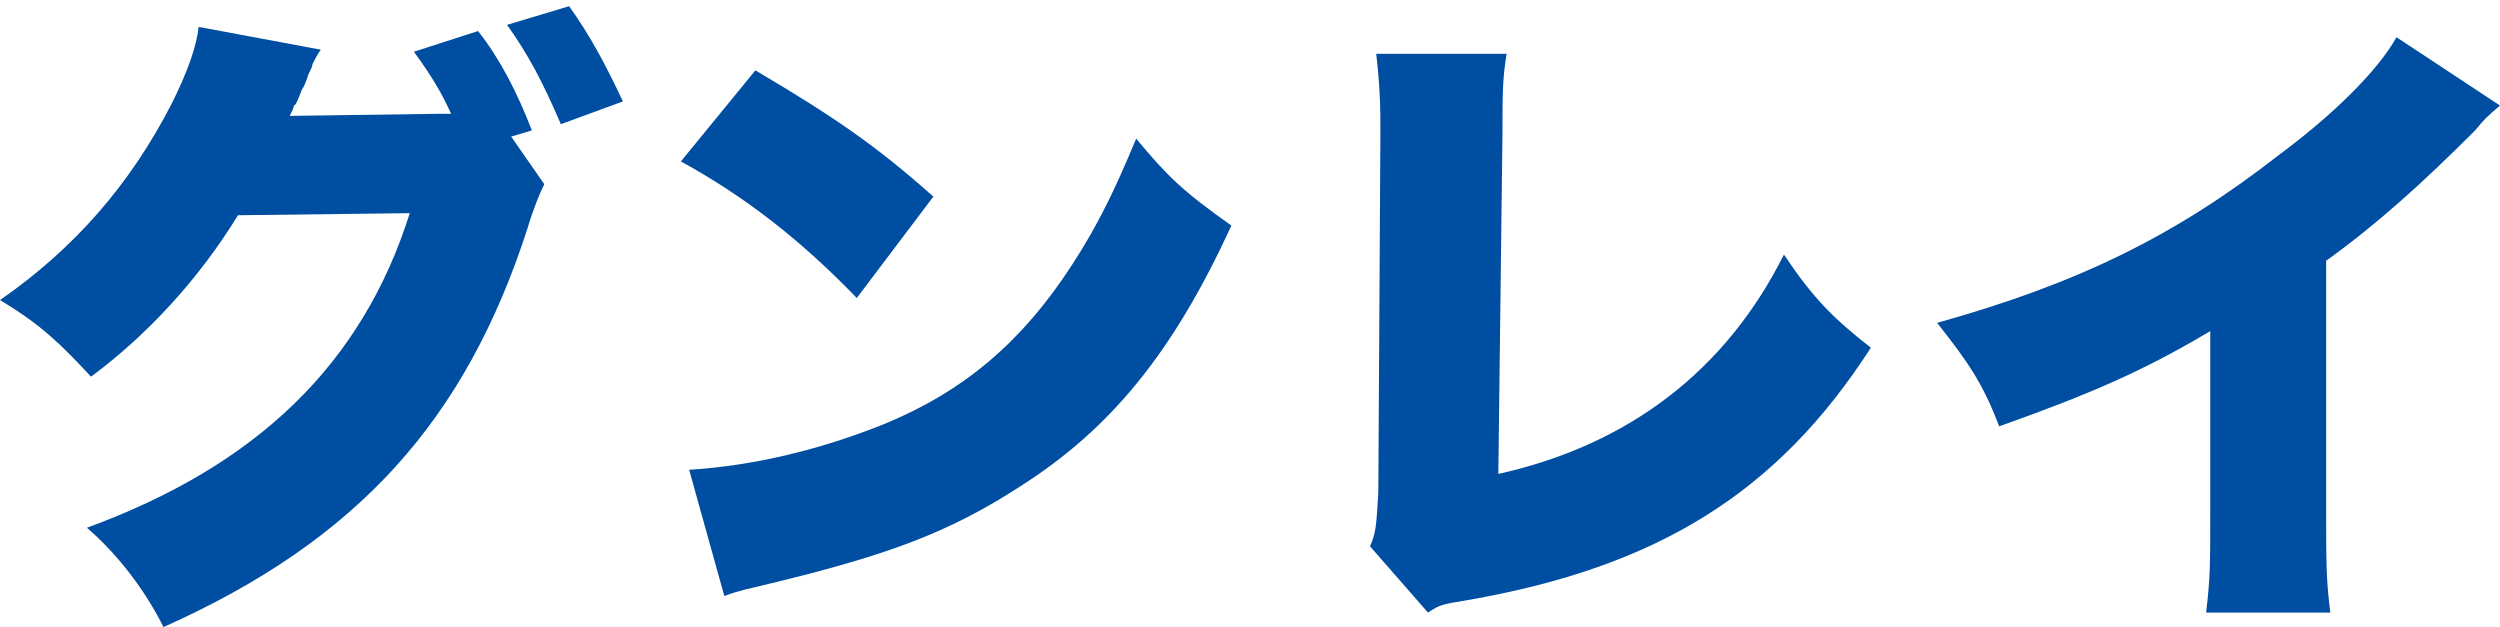 <?xml version="1.0" encoding="utf-8"?>
<!-- Generator: Adobe Illustrator 22.0.0, SVG Export Plug-In . SVG Version: 6.00 Build 0)  -->
<svg version="1.1" id="レイヤー_1" xmlns="http://www.w3.org/2000/svg" xmlns:xlink="http://www.w3.org/1999/xlink" x="0px"
	 y="0px" viewBox="0 0 120.8 30.3" style="enable-background:new 0 0 120.8 30.3;" xml:space="preserve">
<style type="text/css">
	.st0{fill:#004EA2;}
</style>
<g>
	<path class="st0" d="M26.3,8.9c-0.2,0.4-0.5,1.1-0.8,2.1c-3,9.3-8.2,15.1-17.6,19.3c-0.9-1.8-2.2-3.5-3.7-4.8
		c8.2-3,13.3-7.9,15.6-15.2l-8.3,0.1c-1.9,3.1-4.4,5.8-7.1,7.8C2.9,16.6,2,15.7,0,14.5c3.6-2.5,6.3-5.6,8.3-9.5
		c0.8-1.6,1.2-2.8,1.3-3.7l5.9,1.1c-0.2,0.3-0.2,0.3-0.4,0.7c0,0.1-0.1,0.3-0.2,0.5c-0.1,0.3-0.2,0.6-0.3,0.7
		c-0.2,0.5-0.3,0.8-0.4,0.8c0,0.1-0.1,0.3-0.2,0.5l7.1-0.1h0.7c-0.5-1.1-1-1.9-1.8-3l3.1-1c1.1,1.4,1.9,3,2.6,4.8l-1,0.3L26.3,8.9z
		 M27.5,0.3c1,1.4,1.7,2.7,2.6,4.6l-3,1.1c-0.9-2.1-1.6-3.4-2.6-4.8L27.5,0.3z"/>
	<path class="st0" d="M36.5,3.4c3.9,2.3,5.9,3.7,8.6,6.1l-3.7,4.9c-2.7-2.8-5.4-4.9-8.5-6.6L36.5,3.4z M33.3,22.7
		c3.2-0.2,6.4-1,9.4-2.2c3.9-1.6,6.7-4,9.1-7.7c1.3-2,2.1-3.7,3.1-6.1c1.5,1.8,2.2,2.5,4.6,4.2c-2.8,6.1-5.8,9.8-10.2,12.6
		c-3.4,2.2-6.3,3.3-12.1,4.7c-1.2,0.3-1.4,0.3-2.2,0.6L33.3,22.7z"/>
	<path class="st0" d="M72.8,2.6c-0.2,1.2-0.2,2-0.2,3.8l-0.2,16.5c6.3-1.4,11-5,13.8-10.6c1.4,2.1,2.4,3.1,4.2,4.5
		c-4.5,7-10.3,10.6-19.5,12.2c-1.2,0.2-1.3,0.2-1.9,0.6l-2.8-3.2c0.3-0.7,0.3-1,0.4-2.6l0.1-17.3c0-0.2,0-0.3,0-0.5
		c0-1.5-0.1-2.5-0.2-3.4L72.8,2.6z"/>
	<path class="st0" d="M120.8,5.1c-0.7,0.6-0.7,0.6-1.2,1.2c-2.5,2.5-4.7,4.5-7.2,6.3v12c0,2.6,0,3.4,0.2,5h-6c0.2-1.7,0.2-2.3,0.2-5
		v-8.6c-3.2,1.9-5.7,3-10.2,4.6c-0.8-2.1-1.5-3.1-3-5c6.8-1.9,11.5-4.2,16.5-8.1c2.7-2,4.8-4.1,5.7-5.7L120.8,5.1z"/>
</g>
</svg>
